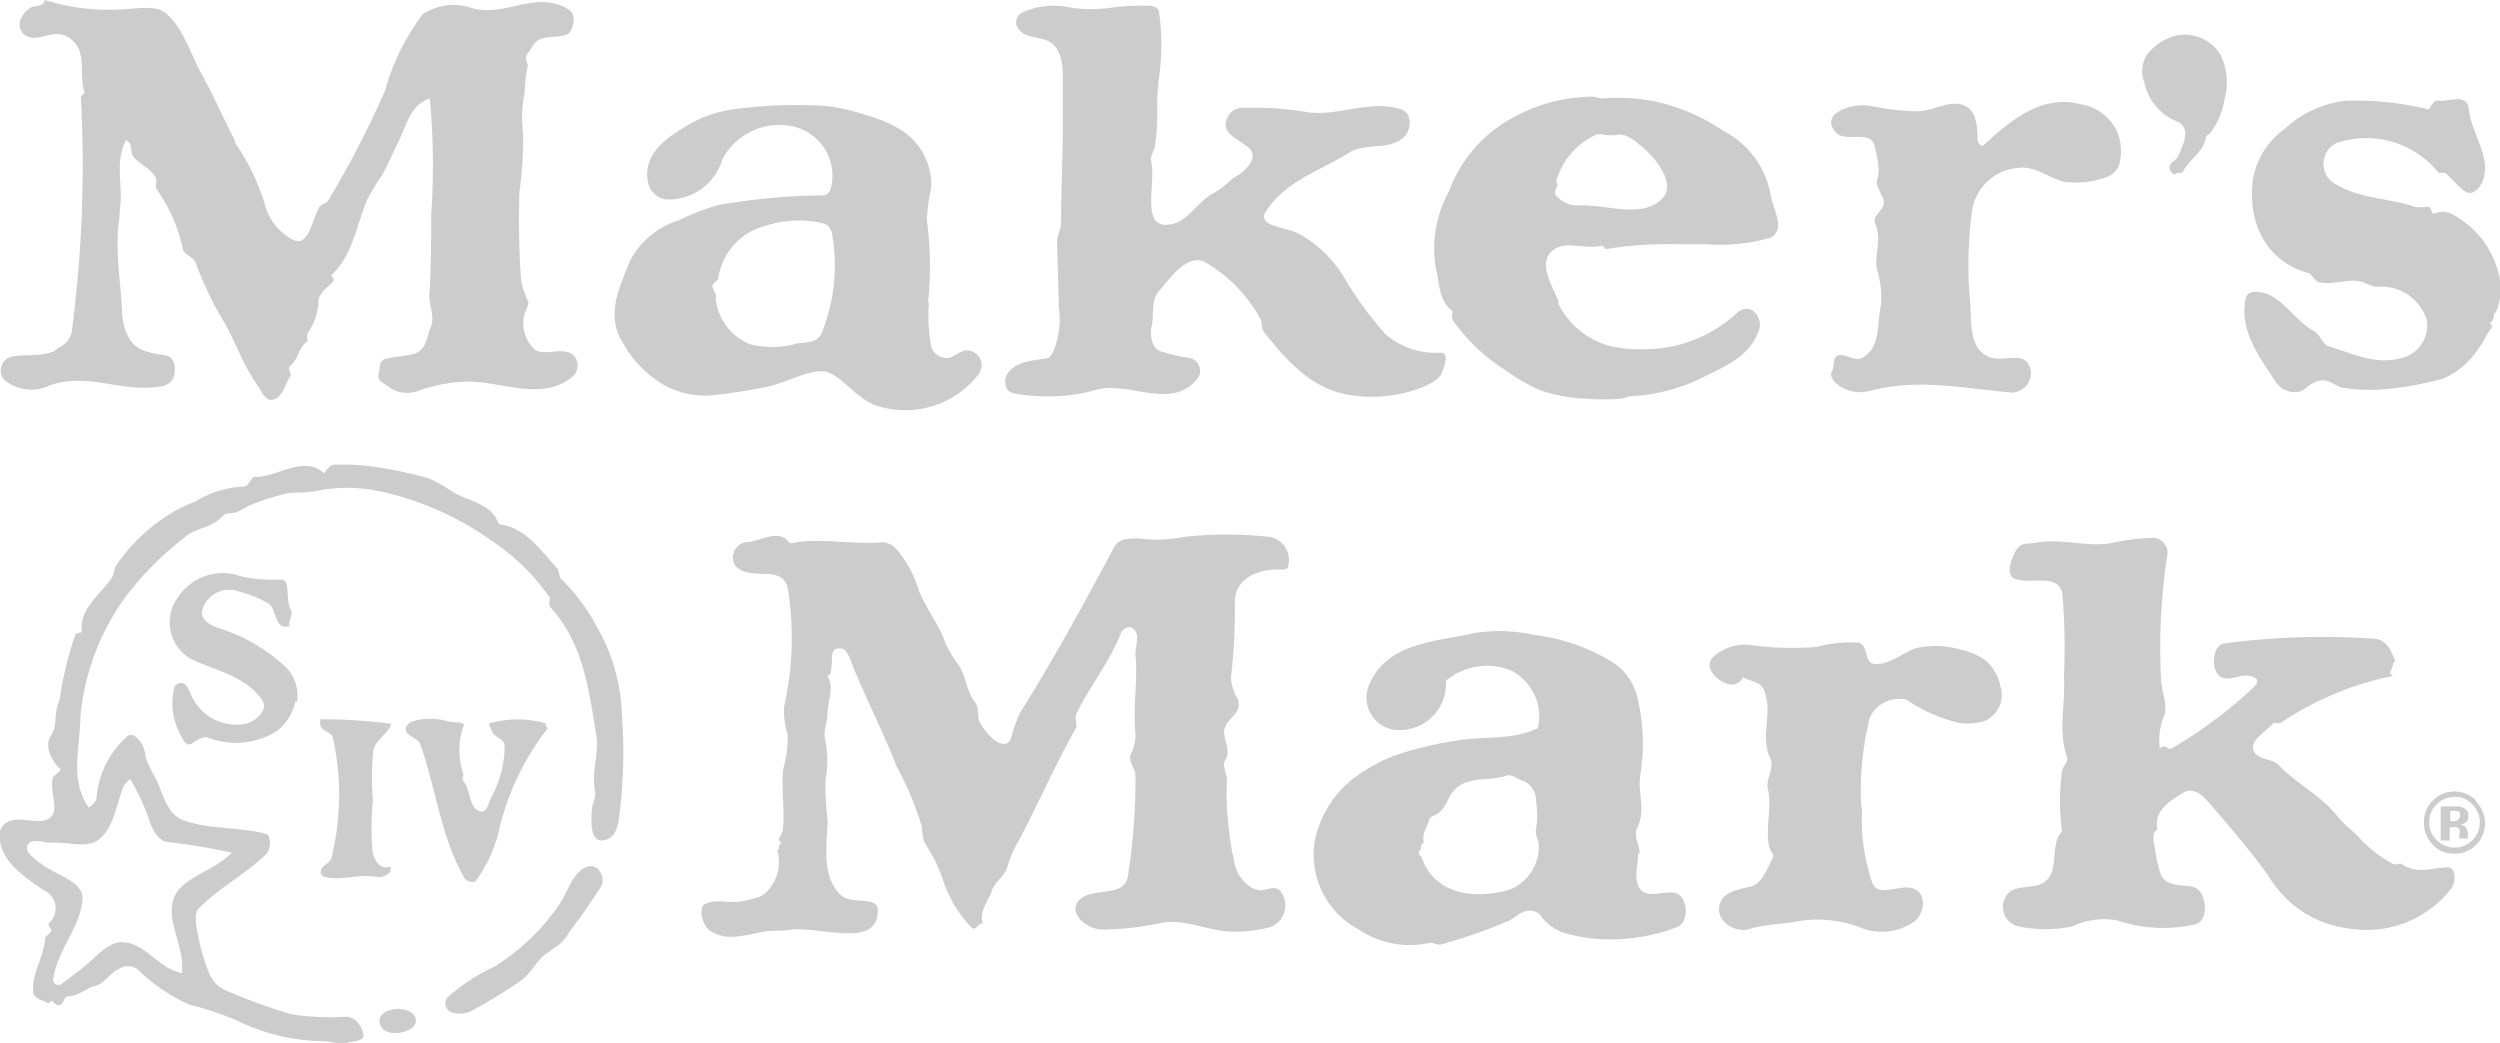 <?xml version="1.0" encoding="utf-8"?>
<svg xmlns="http://www.w3.org/2000/svg" viewBox="0 0 107.89 45.01"><defs><style>.cls-1{fill:#ccc;fill-rule:evenodd;}</style></defs><title>Maker&amp;apos;s Mark</title><g id="Layer_2" data-name="Layer 2"><g id="content"><path class="cls-1" d="M17.83,44.33c-.47.36-1.36.38-1.45-.21s1.06-.75,1.43-.37a.37.37,0,0,1,0,.58Z"/><path class="cls-1" d="M10.11,6.11a9.7,9.7,0,0,1,1.3,2.64,2.42,2.42,0,0,0,1.28,1.62c.63.24.78-.86,1.07-1.4.09-.17.31-.17.4-.31a41.67,41.67,0,0,0,2.45-4.73A9.83,9.83,0,0,1,18.25.61,2.41,2.41,0,0,1,20.4.36c1.38.37,2.73-.76,4.06,0,.44.23.32.69.15,1s-.92.14-1.36.36c-.23.13-.33.39-.49.61s.08.43,0,.58A6.58,6.58,0,0,0,22.64,4a5.42,5.42,0,0,0-.07,1.72,15.47,15.47,0,0,1-.15,2.54A36.57,36.57,0,0,0,22.48,12a2.23,2.23,0,0,0,.19.69c0,.1.09.25.13.34s-.19.51-.2.7a1.55,1.55,0,0,0,.48,1.36c.47.29,1.18-.14,1.65.22a.64.64,0,0,1,0,.93c-1.31,1.11-3.05.22-4.54.23a6.64,6.64,0,0,0-2.06.37,1.38,1.38,0,0,1-1.28-.09c-.26-.23-.62-.28-.5-.67.06-.2,0-.52.28-.59s.73-.12,1.12-.19c.68-.13.65-.76.84-1.19s-.09-1-.06-1.39c.07-1.16.08-2.35.08-3.47a31,31,0,0,0-.06-5c-.88.3-1,1.19-1.36,1.87-.24.48-.45,1-.72,1.47a9.63,9.63,0,0,0-.64,1.06c-.45,1.12-.64,2.43-1.56,3.25a.19.19,0,0,1,.09.28c-.26.23-.59.52-.61.75a2.55,2.55,0,0,1-.47,1.44c-.07.06,0,.3,0,.35-.43.28-.37.78-.77,1.08-.13.1.11.35,0,.46-.22.37-.32.93-.79,1-.29,0-.41-.35-.58-.59-.72-1-1-2.05-1.66-3.09a15.65,15.65,0,0,1-1.05-2.27c-.1-.25-.53-.31-.55-.63A7.08,7.08,0,0,0,6.75,8.15c-.06-.11,0-.28,0-.4-.18-.48-.71-.61-1-1-.15-.22,0-.54-.31-.7-.52,1-.1,2-.27,3,0,.31-.06.64-.08.93-.08,1.18.14,2.37.18,3.57a2.51,2.51,0,0,0,.32,1.08c.32.53.93.61,1.57.71.4.06.47.66.3,1s-.53.34-.8.37c-1.54.17-2.95-.64-4.53-.07a1.83,1.83,0,0,1-1.94-.24.62.62,0,0,1,.27-1c.56-.13,1.15,0,1.71-.19.17,0,.32-.21.51-.29a.93.93,0,0,0,.43-.71A55,55,0,0,0,3.49,4.18c0-.07.17-.15.16-.19-.27-.81.14-1.77-.61-2.32s-1.38.27-2-.18A.59.59,0,0,1,.86.93,1.06,1.06,0,0,1,1.34.32c.2-.1.51,0,.6-.32A9,9,0,0,0,5.1.41c.67,0,1.51-.22,2,.12.79.61,1.11,1.78,1.61,2.68s.95,1.93,1.45,2.9Z"/><path class="cls-1" d="M40.09,13.05A7,7,0,0,0,40.2,15a.71.71,0,0,0,.67.45c.32,0,.64-.43,1-.31a.64.64,0,0,1,.37,1,4,4,0,0,1-4.4,1.37c-.78-.26-1.35-1.07-2-1.4s-1.72.35-2.68.57a22.81,22.81,0,0,1-2.55.39,3.68,3.68,0,0,1-1.91-.43,4.75,4.75,0,0,1-1.81-1.83c-.77-1.17-.16-2.44.32-3.6a3.6,3.6,0,0,1,2.1-1.71A10.23,10.23,0,0,1,31,8.85a27.26,27.26,0,0,1,4.57-.42.4.4,0,0,0,.28-.28,2.18,2.18,0,0,0-1.61-2.69,2.79,2.79,0,0,0-3.06,1.4,2.42,2.42,0,0,1-2.43,1.75A.93.93,0,0,1,28,8c-.34-1.2.6-1.95,1.53-2.51a5.41,5.41,0,0,1,2.33-.8,19.94,19.94,0,0,1,3.86-.11A9.63,9.63,0,0,1,37.49,5a5.52,5.52,0,0,1,1.21.5,2.81,2.81,0,0,1,1.49,2.59A7.73,7.73,0,0,0,40,9.49a15.11,15.11,0,0,1,.05,3.56Zm-9.21-.21a2.4,2.4,0,0,0,1.45,2,3.77,3.77,0,0,0,2,0c.38-.09.9,0,1.12-.44a7.81,7.81,0,0,0,.48-4.17c0-.18-.12-.51-.36-.58a4.54,4.54,0,0,0-2.51.09A2.73,2.73,0,0,0,31,12c0,.11-.22.19-.25.31s.13.32.17.5Z"/><path class="cls-1" d="M49.7,14.06c-.08.42,0,.94.36,1.09a7,7,0,0,0,1.3.3.58.58,0,0,1,.37.82c-1.12,1.51-2.95.16-4.41.55a7.81,7.81,0,0,1-3.59.15c-.37-.07-.43-.56-.26-.83.33-.53,1.06-.58,1.68-.67.12,0,.23-.16.3-.29a3.57,3.57,0,0,0,.24-1.93c0-.94-.06-1.91-.07-2.85,0-.21.17-.54.17-.71,0-1.36.07-2.73.08-4.08,0-.59,0-1.26,0-1.83s.08-1.66-.63-2c-.49-.24-1.12-.11-1.37-.68a.48.48,0,0,1,.28-.58A3.33,3.33,0,0,1,46.27.34a6.36,6.36,0,0,0,1.63,0A9.38,9.38,0,0,1,49.64.25c.12,0,.36.09.38.26a10.41,10.41,0,0,1,0,2.84c-.15,1,0,1.91-.17,2.86,0,.24-.22.56-.18.7.26,1-.53,3.07.91,2.76.71-.15,1.13-1,1.8-1.34.39-.19.66-.55,1-.74s1-.81.5-1.22-1.2-.63-.93-1.25.82-.44,1.28-.47a13.22,13.22,0,0,1,2.24.2c1.35.16,2.65-.56,4-.13.49.17.43.85.17,1.14-.6.67-1.63.27-2.38.71C57,7.36,55.48,7.8,54.63,9.13c-.4.61.8.68,1.31.9a5.12,5.12,0,0,1,2.1,2,15.7,15.7,0,0,0,1.73,2.37,3.29,3.29,0,0,0,2.4.82c.4,0,.16.55.07.84s-.57.55-.9.67a6,6,0,0,1-3.13.31c-1.61-.27-2.66-1.45-3.66-2.71-.13-.17-.07-.43-.16-.57a6.22,6.22,0,0,0-2.45-2.48C51.18,11,50.51,12,50,12.58c-.33.39-.2,1-.29,1.48Z"/><path class="cls-1" d="M67.2,13a3.53,3.53,0,0,0,2.13,1.89,5,5,0,0,0,1.41.18A5.91,5.91,0,0,0,75,13.47a.58.58,0,0,1,.59-.1.76.76,0,0,1,.27,1c-.42,1.09-1.56,1.5-2.54,2a7.75,7.75,0,0,1-3,.73s-.27.1-.31.1a8.74,8.74,0,0,1-1.62,0,6.85,6.85,0,0,1-1.84-.33,7.12,7.12,0,0,1-1.5-.84,8,8,0,0,1-2.36-2.22c-.06-.11,0-.31,0-.37-.63-.5-.55-1.21-.73-1.88a5.17,5.17,0,0,1,.57-3.3,5.9,5.9,0,0,1,2.45-3,7.22,7.22,0,0,1,3.74-1.09c.08,0,.36.08.41.08a8.25,8.25,0,0,1,2.44.16,8.56,8.56,0,0,1,2.84,1.26,3.84,3.84,0,0,1,2,2.73c.11.64.67,1.5,0,1.86a8,8,0,0,1-2.83.28c-.36,0-.84,0-1.22,0a16.94,16.94,0,0,0-3.06.21s-.14-.16-.19-.15c-.71.19-1.43-.21-2,.14-.86.53-.08,1.62.19,2.37Zm0-4.9a.28.28,0,0,0-.07.31,1.24,1.24,0,0,0,1.1.45c1.23,0,2.75.58,3.55-.34.48-.55-.18-1.55-.82-2.1-.34-.29-.72-.67-1.19-.6s-.65-.09-.9,0a3.13,3.13,0,0,0-1.71,2s.12.19,0,.27Z"/><path class="cls-1" d="M85,12.75c.12,1-.12,2.3.88,2.67.52.19,1.29-.19,1.63.24a.83.83,0,0,1-.73,1.28c-2.06-.18-4-.63-6.13-.06a1.59,1.59,0,0,1-1.38-.31c-.12-.09-.34-.35-.21-.55s0-.62.29-.69.69.27,1,.12c.83-.42.64-1.49.83-2.32A4.1,4.1,0,0,0,81,11.62c-.12-.66.23-1.26-.08-2-.12-.27.28-.48.37-.79s-.4-.75-.27-1.11,0-.9-.1-1.33c-.12-.87-1.27-.19-1.7-.68-.74-.86.83-1.3,1.55-1.13a10.34,10.34,0,0,0,2,.22c.64,0,1.3-.47,1.92-.28s.64.94.66,1.56c0,.06.14.28.26.18,1.2-1.11,2.52-2.19,4.18-1.76a2.07,2.07,0,0,1,1.58,1.19A2.19,2.19,0,0,1,91.48,7a.87.87,0,0,1-.47.6,3.76,3.76,0,0,1-1.91.25c-.7-.17-1.28-.72-2.06-.6a2.19,2.19,0,0,0-1.93,1.81A17.22,17.22,0,0,0,85,12.75Z"/><path class="cls-1" d="M96,4.29a3.23,3.23,0,0,1-.57,1.39c0,.06-.22.16-.23.24-.11.66-.71.94-1,1.5,0,.08-.27,0-.37.12a.55.55,0,0,1-.19-.21c-.09-.31.27-.37.37-.61.22-.5.58-1.22-.09-1.49a2.33,2.33,0,0,1-1.38-1.67,1.41,1.41,0,0,1,.1-1.19,2.42,2.42,0,0,1,1.11-.79,1.8,1.8,0,0,1,2.08.79A2.73,2.73,0,0,1,96,4.29Z"/><path class="cls-1" d="M107.66,13.47c-.06.17,0,.37-.23.49.07,0,.15.12.09.2-.25.33-.34.59-.56.88a3.43,3.43,0,0,1-1.5,1.29,13.75,13.75,0,0,1-2.82.49,8.46,8.46,0,0,1-1.43-.07c-.36,0-.68-.43-1.12-.32s-.53.35-.83.47a1,1,0,0,1-1-.35c-.74-1.12-1.65-2.3-1.34-3.69.09-.4.77-.28,1.12-.08.71.41,1.1,1.11,1.84,1.52.26.15.35.56.63.65,1,.29,2,.82,3.14.5a1.44,1.44,0,0,0,1.07-1.67,2.06,2.06,0,0,0-2.18-1.4,2.28,2.28,0,0,1-.53-.19c-.59-.22-1.26.12-1.9,0-.2,0-.32-.38-.53-.42a3.15,3.15,0,0,1-2-1.62,3.79,3.79,0,0,1-.39-1.7A3.35,3.35,0,0,1,98.6,5.56a4.66,4.66,0,0,1,2.61-1.21,13,13,0,0,1,3.59.37c.06,0,.22-.4.37-.38.55.07,1.29-.34,1.37.36.12,1.1,1,2.08.6,3.12-.06.17-.33.57-.62.5s-.66-.58-1-.86c-.07,0-.23,0-.28,0a4,4,0,0,0-4.4-1.29,1,1,0,0,0-.18,1.69c1.1.74,2.37.66,3.57,1.07a3.68,3.68,0,0,0,.58,0c.16,0,.07.37.31.27.5-.23,1,.22,1.38.49a4,4,0,0,1,1.39,2.4,2.57,2.57,0,0,1-.19,1.42Z"/><path class="cls-1" d="M26.77,34.85c-.08.52-.06,1.18-.59,1.38-.74.26-.67-.77-.64-1.27,0-.25.19-.52.14-.82-.17-.86.19-1.6.05-2.43-.33-2-.55-3.94-2-5.53-.06-.08,0-.28,0-.38a9.24,9.24,0,0,0-2.45-2.42,13.19,13.19,0,0,0-4.89-2.18,6.82,6.82,0,0,0-2.81,0c-.51.1-1,0-1.44.16a7.73,7.73,0,0,0-1.31.43c-.2.08-.43.25-.65.32s-.44,0-.57.16c-.47.53-1.17.49-1.64.92a13.75,13.75,0,0,0-2.62,2.66,10.45,10.45,0,0,0-1.88,5.07c0,1.3-.49,2.71.36,3.93,0,0,.29-.19.33-.37a4,4,0,0,1,1.36-2.73.31.31,0,0,1,.28,0,1.21,1.21,0,0,1,.48.92,6.15,6.15,0,0,0,.48,1c.3.69.48,1.47,1.13,1.72,1.13.42,2.42.28,3.6.6.2.05.23.65,0,.87-.9.87-2,1.43-2.89,2.32-.22.21-.15.57-.11.88a9.15,9.15,0,0,0,.56,2,1.37,1.37,0,0,0,.76.71,24.4,24.4,0,0,0,2.76,1,10.56,10.56,0,0,0,2.32.11c.43,0,.65.3.78.69s-.39.34-.69.43-.76-.08-1.1-.07a8.63,8.63,0,0,1-3.7-.91,14.06,14.06,0,0,0-2-.66,7.71,7.71,0,0,1-2.27-1.55.74.74,0,0,0-.78,0c-.36.17-.68.67-1,.73s-.75.45-1.2.46c-.17,0-.17.28-.31.36s-.29-.07-.4-.19c0,.07-.12.15-.2.09s-.55-.16-.58-.4c-.11-.82.45-1.51.5-2.33,0-.13.18-.21.26-.33s-.19-.25-.07-.38a.85.85,0,0,0-.24-1.4C1,37.81-.15,37.06,0,35.88a.66.66,0,0,1,.51-.47c.55-.15,1.24.21,1.65-.12s0-1.08.1-1.65c0-.2.44-.35.33-.46-.42-.42-.67-1-.39-1.43s.13-.81.28-1.26c0-.09.1-.27.1-.33a14.77,14.77,0,0,1,.66-2.74c.05-.17.31-.05.29-.2-.08-1,.79-1.53,1.29-2.28.09-.13.11-.41.2-.55a7.77,7.77,0,0,1,2.53-2.34,5.69,5.69,0,0,1,.87-.4A4.29,4.29,0,0,1,10.51,21c.23,0,.32-.42.5-.42.89,0,1.67-.66,2.54-.42a1,1,0,0,1,.42.27c.13-.14.27-.37.41-.37a9.14,9.14,0,0,1,2,.12,18,18,0,0,1,2.14.47,5.85,5.85,0,0,1,1,.57c.65.39,1.38.44,1.85,1.07.07.11.11.33.25.35,1.1.16,1.72,1.13,2.42,1.88.1.12.09.39.16.45A8.18,8.18,0,0,1,25.73,27a8.13,8.13,0,0,1,1.11,3.85,21.88,21.88,0,0,1-.07,4ZM1.71,37.23c.68.56,2,.79,1.84,1.69-.14,1.17-1.11,2.15-1.26,3.38a.24.24,0,0,0,.35.18c.41-.33.82-.6,1.2-.94s.91-.91,1.46-.88c1,.05,1.54,1.15,2.55,1.33.13-1.1-.65-2.14-.38-3.13S9.23,37.62,10,36.8a27.37,27.37,0,0,0-2.83-.47c-.41-.11-.64-.64-.75-1a9.86,9.86,0,0,0-.8-1.71c-.1.1-.24.19-.29.32-.32.82-.43,1.84-1.11,2.32-.49.35-1.3.07-2,.11-.33,0-1-.27-1.06.22,0,.23.29.43.52.63Z"/><path class="cls-1" d="M12.74,30.27a2,2,0,0,1-1.23,1.51A3.29,3.29,0,0,1,9,31.84c-.21-.1-.46.08-.71.24s-.38-.13-.46-.29a2.89,2.89,0,0,1-.31-2.12.33.33,0,0,1,.37-.19c.23.09.27.38.38.55a2.11,2.11,0,0,0,2.39,1.19c.5-.16.91-.65.66-1-.72-1.06-2-1.26-3.1-1.79a1.83,1.83,0,0,1-.5-2.71,2.3,2.3,0,0,1,2.7-.84,7,7,0,0,0,1.76.13.3.3,0,0,1,.19.19c.08.38,0,.77.19,1.14.11.18-.13.44-.07.69a.74.74,0,0,1-.3,0c-.38-.22-.27-.77-.63-1a4.72,4.72,0,0,0-1.22-.49,1.21,1.21,0,0,0-1.61.78c-.1.44.33.63.62.76a7.41,7.41,0,0,1,3,1.73,1.68,1.68,0,0,1,.46,1.48Z"/><path class="cls-1" d="M16.08,34.65a12.73,12.73,0,0,0,0,2.14c.09.36.32.76.78.61,0,.07,0,.15,0,.2a.65.65,0,0,1-.59.25c-.7-.16-1.49.17-2.25,0a.23.23,0,0,1-.18-.2c0-.32.38-.36.46-.61a11.33,11.33,0,0,0,.07-5.18c0-.23-.42-.28-.54-.53a.69.69,0,0,1,0-.29,22.26,22.26,0,0,1,3.06.2c-.17.48-.74.7-.79,1.23a11.67,11.67,0,0,0,0,2.13Z"/><path class="cls-1" d="M21.47,36.1A6.38,6.38,0,0,1,20.55,38c-.1.16-.47,0-.51-.11C19,36.07,18.82,34,18.13,32.11c-.1-.25-.44-.28-.58-.52s.15-.41.22-.45a2.69,2.69,0,0,1,1.59,0c.22.05.77,0,.64.2a3.25,3.25,0,0,0,0,2.09s-.08.21,0,.28c.33.42.23,1.06.63,1.27s.46-.4.63-.68a4.73,4.73,0,0,0,.52-2.11c0-.3-.45-.37-.54-.61s-.18-.34-.12-.36a4.36,4.36,0,0,1,2.43,0c0,.09,0,.15.1.2a11.2,11.2,0,0,0-2.18,4.71Z"/><path class="cls-1" d="M23.74,41.05c-.56.3-.74.88-1.22,1.24a22.36,22.36,0,0,1-2.14,1.32,1.13,1.13,0,0,1-.81.1.41.41,0,0,1-.26-.66,8,8,0,0,1,2-1.32,9.32,9.32,0,0,0,2.92-2.84c.3-.51.48-1.15,1-1.44s.9.35.74.75a24.71,24.71,0,0,1-1.39,2,1.84,1.84,0,0,1-.81.8Z"/><path class="cls-1" d="M35.62,33.73a15.65,15.65,0,0,0,.1,1.73c-.06,1.11-.25,2.48.62,3.21.45.36,1.52,0,1.54.58.07,1.75-2.52.69-3.82.88-.41.06-.86,0-1.26.11-.69.12-1.53.41-2.2-.11-.33-.27-.45-1-.18-1.11.46-.26,1.13,0,1.68-.14s.83-.14,1.13-.56a1.81,1.81,0,0,0,.31-1.63c.15,0,0-.26.2-.3a.19.19,0,0,1-.08-.29.64.64,0,0,0,.13-.33c.08-.84-.07-1.7,0-2.54a4.89,4.89,0,0,0,.2-1.52,3.49,3.49,0,0,1-.15-1.23A13.37,13.37,0,0,0,34,25.4c-.25-1.1-1.65-.26-2.28-1a.68.68,0,0,1,.44-1c.64,0,1.44-.65,1.93.05,1.32-.27,2.64.07,4-.05a.89.89,0,0,1,.58.28,5,5,0,0,1,1,1.85c.28.65.69,1.23,1,1.87a4.29,4.29,0,0,0,.61,1.18c.42.49.38,1.18.8,1.73.18.23.08.62.2.86a2.78,2.78,0,0,0,.58.72c.22.2.61.36.76,0A8.14,8.14,0,0,1,44,30.8c1.5-2.41,2.75-4.68,4.06-7.15a.73.73,0,0,1,.5-.38,3.16,3.16,0,0,1,.92,0,6,6,0,0,0,1.63-.1,16.59,16.59,0,0,1,3.66,0,1,1,0,0,1,.82,1.26c0,.17-.27.15-.3.15-1-.06-2,.41-2,1.38a24.2,24.2,0,0,1-.17,3.28,2,2,0,0,0,.29.91.6.6,0,0,1,0,.49c-.15.27-.44.48-.54.74-.19.43.32.91,0,1.44-.15.24.11.63.08.87A11.21,11.21,0,0,0,53,35.47a12.07,12.07,0,0,0,.25,1.64,1.66,1.66,0,0,0,.61,1.09,1,1,0,0,0,.39.2c.35.11.72-.25,1,.05a1,1,0,0,1-.4,1.55,6,6,0,0,1-1.61.21c-1,0-2-.54-3.05-.4a12.7,12.7,0,0,1-2.66.31c-.72-.06-1.48-.77-.93-1.3s1.86-.09,2.06-.93A25.61,25.61,0,0,0,49,33.43c0-.26-.35-.59-.19-.9A1.82,1.82,0,0,0,49,31.6c-.11-1.13.11-2.25,0-3.36,0-.39.27-1-.23-1.18a.45.45,0,0,0-.39.25c-.49,1.26-1.34,2.28-1.92,3.48-.08.17,0,.43,0,.58-.91,1.62-1.61,3.22-2.46,4.85a4.78,4.78,0,0,0-.52,1.17c-.1.41-.58.7-.68,1.06s-.57.87-.39,1.4c-.2,0-.33.35-.48.18A5.39,5.39,0,0,1,40.7,38a6.31,6.31,0,0,0-.8-1.63,1.92,1.92,0,0,1-.11-.67,13,13,0,0,0-1.09-2.61c-.6-1.56-1.4-3.05-2-4.62-.08-.17-.18-.46-.38-.48-.58-.07-.35.48-.45.86,0,.08,0,.28-.16.32.32.53,0,1.08,0,1.64,0,.34-.19.73-.1,1.11a4.51,4.51,0,0,1,0,1.83Z"/><path class="cls-1" d="M70.7,36.8c0,.46-.18,1,0,1.41.24.65,1.06.22,1.58.32s.69,1.21.1,1.48a8,8,0,0,1-2.84.53,6.79,6.79,0,0,1-2.13-.31,2.06,2.06,0,0,1-.95-.76.68.68,0,0,0-.77-.09c-.18.08-.37.25-.54.34a22.42,22.42,0,0,1-3,1.05c-.18,0-.35-.12-.5-.07a3.91,3.91,0,0,1-3-.58,3.65,3.65,0,0,1-1.91-3.83,4.57,4.57,0,0,1,2.11-3,6.5,6.5,0,0,1,1.42-.71,15.18,15.18,0,0,1,2.54-.61c1.22-.22,2.43,0,3.56-.55a2.23,2.23,0,0,0-1.15-2.48,2.76,2.76,0,0,0-2.82.44,2,2,0,0,1-2.33,2.1,1.41,1.41,0,0,1-1-1.89c.76-1.86,2.82-1.88,4.51-2.26a6.82,6.82,0,0,1,2.62.07,8.35,8.35,0,0,1,3.44,1.21,2.44,2.44,0,0,1,1,1.4,8.47,8.47,0,0,1,.15,3.43c-.13.78.26,1.52-.14,2.29-.16.31.09.73.12,1.1Zm-9.35.2c.57,1.64,2.32,1.81,3.78,1.4a2,2,0,0,0,1.28-1.91c0-.22-.18-.49-.12-.7a4.3,4.3,0,0,0,0-1.24.92.92,0,0,0-.57-.86c-.25-.07-.48-.3-.69-.22-.68.23-1.42.06-2,.41s-.52.93-1,1.24c-.11.08-.31.11-.35.26-.11.35-.33.62-.23,1-.16,0-.07.22-.18.32s0,.19.07.29Z"/><path class="cls-1" d="M80.36,34.86a8.49,8.49,0,0,0,.44,3.23c.26.7,1.25,0,1.83.28s.38,1.17-.09,1.45a2.46,2.46,0,0,1-2.1.27,5.22,5.22,0,0,0-2.76-.35c-.73.16-1.45.13-2.17.35s-1.63-.47-1.23-1.22c.19-.37.72-.49,1.24-.6s.74-.77,1-1.29c.06-.12-.13-.25-.16-.4-.2-.86.13-1.69-.07-2.55-.09-.42.3-.89.11-1.29-.47-1,.15-2-.29-3-.16-.34-.6-.32-.89-.52a.54.54,0,0,1-.71.28c-.48-.16-1-.74-.57-1.15a2,2,0,0,1,1.68-.5,13.39,13.39,0,0,0,2.75.07,6,6,0,0,1,1.83-.19c.44.11.26.85.63.91.65.1,1.21-.42,1.82-.66a3.81,3.81,0,0,1,2,.07,2.61,2.61,0,0,1,1.1.5,2.11,2.11,0,0,1,.59,1.1,1.22,1.22,0,0,1-.68,1.46,2.52,2.52,0,0,1-1.1.09,6.76,6.76,0,0,1-2.28-1,1.38,1.38,0,0,0-1.59.78,13.2,13.2,0,0,0-.37,3.84Z"/><path class="cls-1" d="M93,36.6a5.73,5.73,0,0,0,.27,1.19c.24.43.82.41,1.28.46a.66.66,0,0,1,.49.38c.19.47.19,1.19-.39,1.28a6.2,6.2,0,0,1-3.28-.19,3.21,3.21,0,0,0-1.94.26,5.6,5.6,0,0,1-2.31,0,.86.86,0,0,1-.45-1.43c.34-.37,1.08-.19,1.51-.45.6-.36.39-1.18.59-1.85,0-.14.24-.36.22-.39a9.22,9.22,0,0,1,0-2.57c0-.2.29-.42.22-.6-.41-1.17-.06-2.33-.14-3.49A26.19,26.19,0,0,0,89,25.6c-.19-.85-1.26-.39-2-.6-.46-.13-.23-.85,0-1.24s.56-.28.82-.33c1.11-.23,2.22.21,3.33,0A9.77,9.77,0,0,1,93,23.21a.69.69,0,0,1,.55.63,26.07,26.07,0,0,0-.29,5.41c0,.54.3,1.17.15,1.6a2.76,2.76,0,0,0-.2,1.46c.17-.25.37.06.49,0a19.61,19.61,0,0,0,3.56-2.65c.07-.07.23-.25.11-.36-.48-.38-1,.13-1.49-.07s-.43-1.39.1-1.46a31.84,31.84,0,0,1,6.4-.21c.62,0,.8.5,1,1-.16,0-.08.22-.18.33a.18.18,0,0,0,.08.28,13.37,13.37,0,0,0-4.81,2c-.1.08-.3,0-.37.05-.36.39-1,.74-.85,1.16s.81.35,1.07.62c.81.85,1.83,1.31,2.55,2.22.29.37.67.62,1,1a5.91,5.91,0,0,0,1.37,1.05c.09.07.29,0,.38,0,.64.48,1.35.18,2,.16.37,0,.39.61.17.91A4.6,4.6,0,0,1,102,40.13a6,6,0,0,1-1.51-.25,4.7,4.7,0,0,1-2.61-2.11c-.87-1.19-1.73-2.19-2.67-3.26-.17-.21-.59-.52-.93-.33-.58.35-1.35.78-1.17,1.6,0,0-.14.12-.16.2a1.21,1.21,0,0,0,.06.62Z"/><path class="cls-1" d="M106.7,34.72a1.05,1.05,0,0,1,.32.76,1.08,1.08,0,0,1-.32.78,1.09,1.09,0,0,1-1.54,0,1,1,0,0,1-.32-.78,1,1,0,0,1,.31-.76,1.07,1.07,0,0,1,.78-.33,1,1,0,0,1,.77.33Zm.16-.17a1.25,1.25,0,0,0-.93-.39,1.29,1.29,0,0,0-.91.36,1.27,1.27,0,0,0-.41,1,1.31,1.31,0,0,0,.38.94,1.25,1.25,0,0,0,.94.38,1.27,1.27,0,0,0,.92-.37,1.32,1.32,0,0,0,0-1.88Zm-.77.83a.33.33,0,0,1-.21.06h-.14V35h.09a.65.65,0,0,1,.22,0,.16.16,0,0,1,.12.17.2.2,0,0,1-.08.17Zm-.35.32h.16a.35.35,0,0,1,.13,0,.22.22,0,0,1,.11.1.68.68,0,0,1,0,.18.58.58,0,0,0,0,.21h.36v0s0,0,0,0a.06.06,0,0,1,0,0V36a.42.42,0,0,0-.12-.33.51.51,0,0,0-.21-.08.63.63,0,0,0,.25-.1.34.34,0,0,0,.11-.27.37.37,0,0,0-.2-.35.62.62,0,0,0-.29-.07h-.71v1.47h.39V35.7Z"/></g></g></svg>